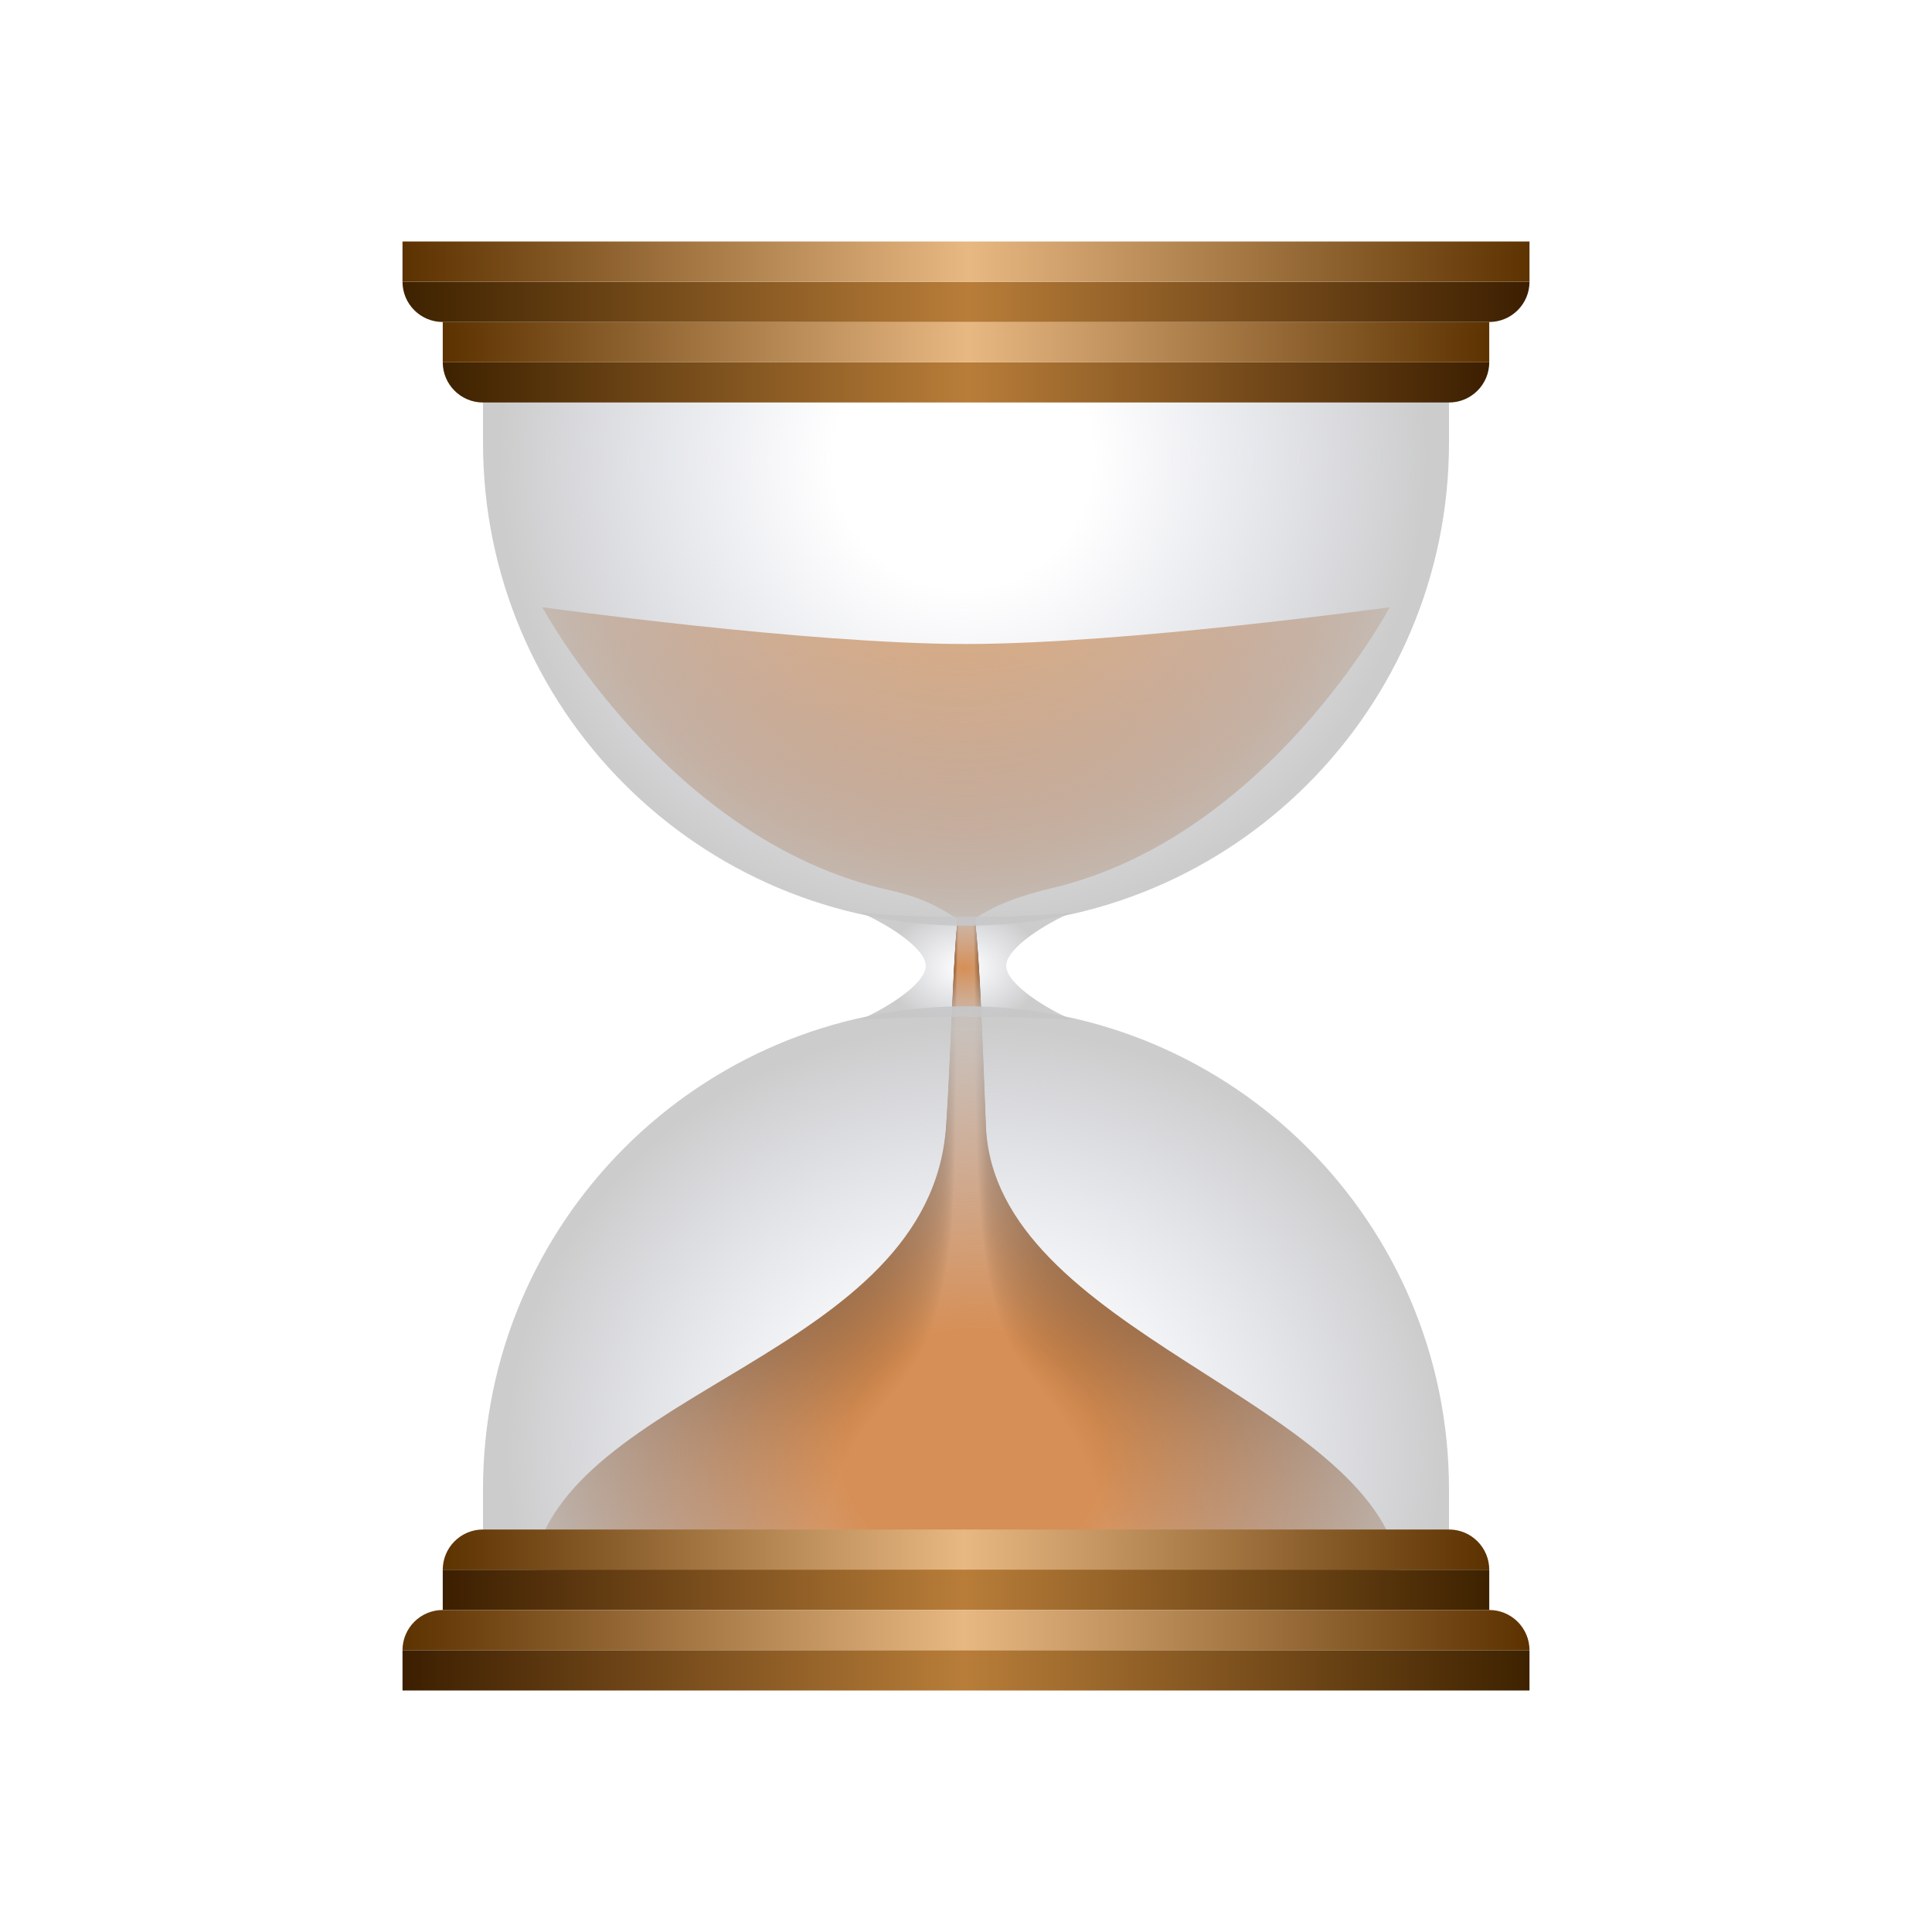 <svg width="24" height="24" viewBox="0 0 24 24" fill="none" xmlns="http://www.w3.org/2000/svg">
<path d="M12.247 13.985C12.198 12.777 12.152 11 12 11C11.848 11 11.835 12.779 11.753 13.985C11.556 16.869 7.006 17.23 6.607 19.5H17.393C17.035 17.372 12.351 16.557 12.247 13.985Z" fill="#965A28"/>
<path d="M12.246 14.007C12.196 12.795 12.153 11.001 12 11.001C11.847 11.001 11.838 12.802 11.754 14.007C11.556 16.884 7.061 17.224 6.66 19.5H17.34C16.977 17.361 12.352 16.575 12.246 14.007Z" fill="#975B29"/>
<path d="M12.245 14.028C12.193 12.812 12.153 11.002 12 11.002C11.847 11.002 11.839 12.823 11.755 14.028C11.555 16.898 7.116 17.22 6.712 19.5H17.287C16.919 17.349 12.355 16.593 12.245 14.028Z" fill="#985C29"/>
<path d="M12.245 14.05C12.19 12.83 12.154 11.002 12 11.002C11.846 11.002 11.841 12.846 11.755 14.05C11.555 16.912 7.171 17.215 6.765 19.5H17.233C16.86 17.338 12.357 16.61 12.245 14.05Z" fill="#995C2A"/>
<path d="M12.245 14.072C12.188 12.848 12.155 11.003 12 11.003C11.845 11.003 11.842 12.868 11.757 14.071C11.555 16.926 7.226 17.21 6.818 19.5H17.18C16.802 17.326 12.36 16.628 12.245 14.072Z" fill="#9A5D2B"/>
<path d="M12.244 14.094C12.185 12.865 12.155 11.004 12 11.004C11.845 11.004 11.844 12.89 11.758 14.093C11.555 16.94 7.282 17.206 6.871 19.5H17.127C16.744 17.315 12.361 16.646 12.244 14.094Z" fill="#9B5E2C"/>
<path d="M12.243 14.116C12.182 12.883 12.155 11.005 12 11.005C11.845 11.005 11.845 12.912 11.758 14.114C11.555 16.953 7.337 17.201 6.924 19.499H17.073C16.686 17.303 12.364 16.664 12.243 14.116Z" fill="#9C5F2C"/>
<path d="M12.242 14.138C12.18 12.901 12.156 11.006 12 11.006C11.844 11.006 11.847 12.935 11.759 14.137C11.555 16.968 7.392 17.197 6.977 19.5H17.02C16.627 17.292 12.366 16.682 12.242 14.138Z" fill="#9D602D"/>
<path d="M12.242 14.16C12.177 12.919 12.156 11.007 12 11.007C11.844 11.007 11.848 12.958 11.76 14.158C11.553 16.982 7.447 17.192 7.03 19.5H16.966C16.569 17.281 12.368 16.7 12.242 14.16Z" fill="#9E612E"/>
<path d="M12.242 14.182C12.174 12.936 12.158 11.008 12 11.008C11.842 11.008 11.85 12.98 11.761 14.18C11.553 16.996 7.502 17.187 7.083 19.5H16.913C16.511 17.27 12.37 16.718 12.242 14.182Z" fill="#9F612E"/>
<path d="M12.241 14.204C12.171 12.954 12.158 11.008 12 11.008C11.842 11.008 11.852 13.002 11.762 14.201C11.553 17.011 7.557 17.183 7.136 19.5H16.86C16.452 17.258 12.373 16.735 12.241 14.204Z" fill="#A0622F"/>
<path d="M12.241 14.226C12.169 12.972 12.159 11.009 12 11.009C11.841 11.009 11.854 13.024 11.763 14.223C11.553 17.024 7.613 17.177 7.189 19.5H16.807C16.394 17.247 12.375 16.753 12.241 14.226Z" fill="#A16330"/>
<path d="M12.24 14.248C12.169 12.989 12.159 11.011 12.001 11.011C11.842 11.011 11.855 13.047 11.764 14.245C11.553 17.039 7.668 17.174 7.242 19.5H16.753C16.335 17.235 12.383 16.771 12.24 14.248Z" fill="#A26430"/>
<path d="M12.239 14.269C12.166 13.007 12.159 11.011 12 11.011C11.841 11.011 11.857 13.069 11.764 14.266C11.553 17.052 7.723 17.168 7.294 19.5H16.7C16.277 17.224 12.385 16.789 12.239 14.269Z" fill="#A36531"/>
<path d="M12.239 14.291C12.164 13.024 12.16 11.012 12 11.012C11.84 11.012 11.858 13.091 11.765 14.288C11.553 17.067 7.778 17.163 7.347 19.5H16.646C16.219 17.212 12.387 16.807 12.239 14.291Z" fill="#A46532"/>
<path d="M12.238 14.313C12.161 13.042 12.161 11.013 12 11.013C11.839 11.013 11.86 13.114 11.767 14.309C11.553 17.081 7.833 17.159 7.4 19.5H16.593C16.16 17.201 12.39 16.824 12.238 14.313Z" fill="#A56633"/>
<path d="M12.238 14.335C12.159 13.06 12.162 11.014 12 11.014C11.839 11.014 11.861 13.136 11.767 14.331C11.552 17.095 7.888 17.154 7.453 19.5H16.54C16.102 17.189 12.393 16.842 12.238 14.335Z" fill="#A66733"/>
<path d="M12.237 14.356C12.156 13.077 12.162 11.014 12.001 11.014C11.839 11.014 11.864 13.158 11.768 14.353C11.553 17.109 7.944 17.149 7.506 19.5H16.487C16.044 17.178 12.395 16.86 12.237 14.356Z" fill="#A76834"/>
<path d="M12.236 14.378C12.153 13.095 12.162 11.015 12 11.015C11.838 11.015 11.864 13.181 11.769 14.374C11.552 17.123 7.998 17.145 7.559 19.5H16.433C15.986 17.166 12.397 16.878 12.236 14.378Z" fill="#A86935"/>
<path d="M12.236 14.401C12.151 13.113 12.163 11.017 12 11.017C11.837 11.017 11.867 13.204 11.77 14.397C11.552 17.138 8.053 17.141 7.612 19.501H16.38C15.928 17.155 12.399 16.896 12.236 14.401Z" fill="#A96935"/>
<path d="M12.235 14.423C12.149 13.131 12.164 11.018 12 11.018C11.836 11.018 11.868 13.226 11.771 14.418C11.551 17.152 8.108 17.136 7.664 19.5H16.326C15.869 17.144 12.402 16.914 12.235 14.423Z" fill="#AA6A36"/>
<path d="M12.235 14.444C12.146 13.148 12.164 11.018 12 11.018C11.836 11.018 11.87 13.248 11.771 14.44C11.551 17.166 8.163 17.131 7.716 19.5H16.273C15.81 17.132 12.405 16.932 12.235 14.444Z" fill="#AB6B37"/>
<path d="M12.234 14.466C12.143 13.166 12.165 11.019 12.001 11.019C11.836 11.019 11.871 13.271 11.773 14.461C11.551 17.18 8.219 17.126 7.77 19.5H16.22C15.752 17.121 12.407 16.95 12.234 14.466Z" fill="#AC6C38"/>
<path d="M12.233 14.488C12.141 13.184 12.165 11.02 12 11.02C11.835 11.02 11.873 13.293 11.774 14.483C11.55 17.195 8.274 17.122 7.823 19.5H16.166C15.694 17.11 12.409 16.968 12.233 14.488Z" fill="#AD6D38"/>
<path d="M12.232 14.509C12.138 13.201 12.165 11.021 12 11.021C11.835 11.021 11.874 13.315 11.774 14.505C11.55 17.208 8.329 17.117 7.875 19.5H16.113C15.636 17.098 12.412 16.985 12.232 14.509Z" fill="#AE6E39"/>
<path d="M12.232 14.531C12.136 13.219 12.166 11.021 12 11.021C11.834 11.021 11.876 13.337 11.775 14.526C11.55 17.222 8.384 17.112 7.928 19.5H16.06C15.578 17.087 12.414 17.003 12.232 14.531Z" fill="#AF6E3A"/>
<path d="M12.232 14.553C12.133 13.237 12.167 11.023 12 11.023C11.833 11.023 11.877 13.36 11.776 14.548C11.55 17.236 8.439 17.108 7.981 19.5H16.006C15.519 17.075 12.416 17.021 12.232 14.553Z" fill="#B06F3A"/>
<path d="M12.231 14.575C12.13 13.254 12.168 11.023 12.001 11.023C11.834 11.023 11.88 13.382 11.777 14.569C11.55 17.25 8.494 17.102 8.034 19.5H15.953C15.461 17.063 12.418 17.039 12.231 14.575Z" fill="#B1703B"/>
<path d="M12.23 14.597C12.128 13.272 12.168 11.024 12.001 11.024C11.832 11.024 11.882 13.404 11.778 14.591C11.55 17.264 8.549 17.098 8.087 19.5H15.899C15.402 17.052 12.421 17.057 12.23 14.597Z" fill="#B2713C"/>
<path d="M12.229 14.619C12.125 13.289 12.168 11.025 12 11.025C11.832 11.025 11.883 13.426 11.778 14.613C11.549 17.279 8.604 17.093 8.139 19.5H15.846C15.344 17.041 12.423 17.075 12.229 14.619Z" fill="#B3723D"/>
<path d="M12.229 14.641C12.123 13.307 12.169 11.026 12 11.026C11.831 11.026 11.884 13.449 11.78 14.634C11.549 17.293 8.659 17.088 8.193 19.5H15.793C15.286 17.029 12.425 17.092 12.229 14.641Z" fill="#B4723D"/>
<path d="M12.229 14.663C12.12 13.326 12.169 11.027 12 11.027C11.831 11.027 11.886 13.472 11.78 14.657C11.549 17.308 8.715 17.085 8.246 19.501H15.739C15.227 17.018 12.428 17.111 12.229 14.663Z" fill="#B5733E"/>
<path d="M12.228 14.685C12.117 13.343 12.171 11.028 12.001 11.028C11.831 11.028 11.888 13.494 11.781 14.678C11.549 17.321 8.769 17.079 8.298 19.5H15.687C15.169 17.007 12.43 17.129 12.228 14.685Z" fill="#B6743F"/>
<path d="M12.227 14.707C12.114 13.361 12.171 11.029 12.001 11.029C11.83 11.029 11.889 13.516 11.783 14.7C11.549 17.336 8.825 17.075 8.351 19.5H15.633C15.111 16.995 12.432 17.147 12.227 14.707Z" fill="#B6753F"/>
<path d="M12.227 14.729C12.112 13.379 12.171 11.03 12.001 11.03C11.829 11.03 11.891 13.539 11.784 14.721C11.549 17.349 8.88 17.07 8.405 19.5H15.58C15.053 16.983 12.434 17.164 12.227 14.729Z" fill="#B77640"/>
<path d="M12.226 14.751C12.109 13.396 12.172 11.03 12 11.03C11.828 11.03 11.892 13.561 11.784 14.743C11.548 17.363 8.935 17.065 8.457 19.5H15.526C14.995 16.972 12.437 17.182 12.226 14.751Z" fill="#B87741"/>
<path d="M12.226 14.772C12.107 13.414 12.172 11.031 12 11.031C11.828 11.031 11.894 13.583 11.784 14.764C11.547 17.378 8.989 17.061 8.509 19.5H15.473C14.936 16.96 12.438 17.2 12.226 14.772Z" fill="#B97741"/>
<path d="M12.225 14.794C12.104 13.431 12.173 11.032 12.001 11.032C11.828 11.032 11.896 13.605 11.786 14.786C11.548 17.392 9.045 17.056 8.563 19.5H15.42C14.877 16.95 12.441 17.218 12.225 14.794Z" fill="#BA7842"/>
<path d="M12.225 14.816C12.101 13.449 12.174 11.033 12.001 11.033C11.827 11.033 11.898 13.628 11.787 14.808C11.547 17.406 9.1 17.051 8.616 19.5H15.366C14.819 16.938 12.443 17.235 12.225 14.816Z" fill="#BB7943"/>
<path d="M12.224 14.838C12.098 13.467 12.175 11.034 12.001 11.034C11.826 11.034 11.899 13.65 11.788 14.829C11.547 17.42 9.156 17.046 8.669 19.5H15.313C14.761 16.926 12.445 17.253 12.224 14.838Z" fill="#BC7A44"/>
<path d="M12.223 14.859C12.095 13.484 12.175 11.034 12 11.034C11.825 11.034 11.9 13.672 11.788 14.851C11.546 17.434 9.21 17.042 8.721 19.5H15.259C14.703 16.915 12.447 17.271 12.223 14.859Z" fill="#BD7B44"/>
<path d="M12.223 14.881C12.093 13.502 12.175 11.035 12 11.035C11.825 11.035 11.902 13.695 11.789 14.872C11.546 17.448 9.265 17.037 8.774 19.5H15.206C14.645 16.903 12.449 17.289 12.223 14.881Z" fill="#BE7B45"/>
<path d="M12.222 14.904C12.09 13.52 12.176 11.037 12.001 11.037C11.825 11.037 11.904 13.717 11.79 14.895C11.547 17.463 9.321 17.033 8.828 19.501H15.153C14.586 16.892 12.451 17.308 12.222 14.904Z" fill="#BF7C46"/>
<path d="M12.222 14.925C12.088 13.538 12.177 11.037 12.001 11.037C11.825 11.037 11.905 13.739 11.791 14.916C11.547 17.477 9.376 17.028 8.88 19.5H15.1C14.528 16.881 12.453 17.325 12.222 14.925Z" fill="#C07D46"/>
<path d="M12.221 14.947C12.085 13.555 12.177 11.038 12.001 11.038C11.824 11.038 11.907 13.762 11.792 14.938C11.546 17.491 9.431 17.023 8.933 19.5H15.046C14.47 16.87 12.456 17.343 12.221 14.947Z" fill="#C17E47"/>
<path d="M12.22 14.969C12.082 13.573 12.178 11.039 12.001 11.039C11.823 11.039 11.909 13.784 11.793 14.96C11.546 17.505 9.486 17.019 8.986 19.501H14.993C14.411 16.858 12.457 17.361 12.22 14.969Z" fill="#C27F48"/>
<path d="M12.22 14.991C12.079 13.591 12.178 11.04 12 11.04C11.822 11.04 11.91 13.806 11.793 14.981C11.546 17.519 9.541 17.014 9.039 19.5H14.94C14.353 16.846 12.46 17.379 12.22 14.991Z" fill="#C38049"/>
<path d="M12.219 15.012C12.076 13.608 12.178 11.04 12.001 11.04C11.822 11.04 11.912 13.829 11.795 15.002C11.546 17.533 9.597 17.009 9.092 19.5H14.886C14.294 16.835 12.461 17.396 12.219 15.012Z" fill="#C48049"/>
<path d="M12.219 15.034C12.073 13.626 12.18 11.041 12.001 11.041C11.822 11.041 11.914 13.851 11.796 15.024C11.546 17.547 9.651 17.004 9.145 19.5H14.833C14.236 16.823 12.463 17.415 12.219 15.034Z" fill="#C5814A"/>
<path d="M12.218 15.056C12.071 13.644 12.18 11.043 12.001 11.043C11.821 11.043 11.915 13.873 11.796 15.046C11.545 17.561 9.706 17 9.197 19.5H14.779C14.178 16.812 12.466 17.433 12.218 15.056Z" fill="#C6824B"/>
<path d="M12.217 15.079C12.068 13.662 12.181 11.043 12.001 11.043C11.82 11.043 11.917 13.896 11.797 15.068C11.545 17.576 9.761 16.995 9.25 19.5H14.726C14.12 16.8 12.467 17.451 12.217 15.079Z" fill="#C7834B"/>
<path d="M12.216 15.1C12.065 13.679 12.181 11.044 12.001 11.044C11.82 11.044 11.918 13.918 11.799 15.089C11.545 17.589 9.817 16.99 9.303 19.5H14.673C14.062 16.789 12.47 17.468 12.216 15.1Z" fill="#C8844C"/>
<path d="M12.216 15.122C12.059 13.697 12.181 11.044 12.001 11.044C11.819 11.044 11.92 13.94 11.799 15.11C11.544 17.603 9.871 16.985 9.355 19.5H14.619C14.003 16.778 12.466 17.486 12.216 15.122Z" fill="#C9844D"/>
<path d="M12.216 15.144C12.057 13.715 12.182 11.045 12.001 11.045C11.819 11.045 11.921 13.962 11.8 15.132C11.544 17.617 9.927 16.98 9.409 19.499H14.566C13.944 16.766 12.469 17.504 12.216 15.144Z" fill="#CA854E"/>
<path d="M12.215 15.166C12.054 13.732 12.183 11.046 12.001 11.046C11.819 11.046 11.924 13.985 11.801 15.154C11.544 17.632 9.982 16.976 9.462 19.5H14.512C13.886 16.755 12.471 17.522 12.215 15.166Z" fill="#CB864E"/>
<path d="M12.214 15.188C12.052 13.75 12.184 11.047 12.001 11.047C11.818 11.047 11.925 14.007 11.802 15.176C11.544 17.646 10.037 16.971 9.514 19.5H14.46C13.828 16.744 12.473 17.541 12.214 15.188Z" fill="#CC874F"/>
<path d="M12.214 15.21C12.049 13.768 12.184 11.048 12.001 11.048C11.818 11.048 11.927 14.03 11.803 15.197C11.544 17.66 10.092 16.967 9.568 19.5H14.406C13.77 16.732 12.476 17.558 12.214 15.21Z" fill="#CD8850"/>
<path d="M12.213 15.232C12.046 13.786 12.184 11.049 12.001 11.049C11.817 11.049 11.928 14.052 11.803 15.219C11.543 17.675 10.147 16.962 9.62 19.5H14.352C13.711 16.721 12.477 17.576 12.213 15.232Z" fill="#CE8850"/>
<path d="M12.213 15.254C12.043 13.803 12.185 11.05 12.001 11.05C11.816 11.05 11.93 14.075 11.805 15.241C11.543 17.689 10.203 16.957 9.673 19.5H14.3C13.653 16.709 12.48 17.594 12.213 15.254Z" fill="#CF8951"/>
<path d="M12.212 15.275C12.041 13.821 12.185 11.05 12.001 11.05C11.816 11.05 11.931 14.097 11.806 15.262C11.543 17.703 10.258 16.953 9.726 19.5H14.246C13.595 16.698 12.482 17.612 12.212 15.275Z" fill="#D08A52"/>
<path d="M12.211 15.297C12.039 13.838 12.186 11.052 12.001 11.052C11.815 11.052 11.933 14.118 11.806 15.284C11.543 17.716 10.312 16.948 9.778 19.5H14.193C13.537 16.686 12.485 17.63 12.211 15.297Z" fill="#D18B52"/>
<path d="M12.211 15.319C12.036 13.857 12.187 11.053 12.001 11.053C11.815 11.053 11.935 14.141 11.807 15.306C11.543 17.731 10.368 16.943 9.832 19.5H14.139C13.478 16.675 12.486 17.648 12.211 15.319Z" fill="#D28C53"/>
<path d="M12.21 15.341C12.033 13.874 12.187 11.053 12.001 11.053C11.814 11.053 11.936 14.164 11.808 15.328C11.543 17.745 10.423 16.939 9.884 19.5H14.086C13.42 16.663 12.489 17.666 12.21 15.341Z" fill="#D38D54"/>
<path d="M12.21 15.363C12.03 13.892 12.188 11.054 12.001 11.054C11.813 11.054 11.938 14.185 11.809 15.348C11.543 17.759 10.478 16.933 9.938 19.5H14.033C13.361 16.652 12.491 17.683 12.21 15.363Z" fill="#D48D55"/>
<path d="M12.209 15.384C12.027 13.909 12.188 11.055 12.001 11.055C11.812 11.055 11.94 14.208 11.81 15.37C11.542 17.773 10.533 16.929 9.991 19.5H13.979C13.303 16.64 12.493 17.701 12.209 15.384Z" fill="#D58E55"/>
<path d="M12.209 15.406C12.025 13.927 12.189 11.056 12.001 11.056C11.812 11.056 11.941 14.23 11.81 15.392C11.541 17.787 10.588 16.924 10.043 19.5H13.926C13.245 16.629 12.495 17.719 12.209 15.406Z" fill="#D68F56"/>
<path d="M12 11.438C11.832 11.438 11.705 11.204 11.049 11.058C8.303 10.45 6.736 7.543 6.736 7.543C6.736 7.543 10.026 8 12 8C13.974 8 17.264 7.543 17.264 7.543C17.264 7.543 15.752 10.392 13.078 11.03C12.21 11.236 12.168 11.438 12 11.438Z" fill="url(#paint0_radial_20916_148699)"/>
<path d="M12 11.5C8.687 11.5 6 8.813 6 5.5V4.5H18V5.5C18 8.813 15.313 11.5 12 11.5Z" fill="url(#paint1_radial_20916_148699)"/>
<path d="M12 12.5C15.313 12.5 18 15.187 18 18.5V19.5H6V18.5C6 15.187 8.687 12.5 12 12.5Z" fill="url(#paint2_radial_20916_148699)"/>
<path d="M12.5 11.998C12.5 11.769 13.016 11.46 13.318 11.332C13.318 11.332 12.948 11.39 12 11.39C11.052 11.39 10.682 11.332 10.682 11.332C10.984 11.46 11.5 11.769 11.5 11.998C11.5 12.228 10.984 12.54 10.682 12.668C10.682 12.668 11.173 12.632 12 12.632C12.827 12.632 13.318 12.668 13.318 12.668C13.016 12.54 12.5 12.228 12.5 11.998Z" fill="url(#paint3_radial_20916_148699)"/>
<path d="M5.5 19.5H18.5C18.5 19.224 18.276 19 18 19H6C5.724 19 5.5 19.224 5.5 19.5Z" fill="url(#paint4_linear_20916_148699)"/>
<path d="M18.5 19.5H5.5V20H18.5V19.5Z" fill="url(#paint5_linear_20916_148699)"/>
<path d="M5 20.5H19C19 20.224 18.776 20 18.5 20H5.5C5.224 20 5 20.224 5 20.5Z" fill="url(#paint6_linear_20916_148699)"/>
<path d="M19 20.5H5V21H19V20.5Z" fill="url(#paint7_linear_20916_148699)"/>
<path d="M18.5 4.5H5.5C5.5 4.776 5.724 5 6 5H18C18.276 5 18.5 4.776 18.5 4.5Z" fill="url(#paint8_linear_20916_148699)"/>
<path d="M5.5 4H18.5V4.5H5.5V4Z" fill="url(#paint9_linear_20916_148699)"/>
<path d="M19 3.5H5C5 3.776 5.224 4 5.5 4H18.5C18.776 4 19 3.776 19 3.5Z" fill="url(#paint10_linear_20916_148699)"/>
<path d="M5 3H19V3.5H5V3Z" fill="url(#paint11_linear_20916_148699)"/>
<defs>
<radialGradient id="paint0_radial_20916_148699" cx="0" cy="0" r="1" gradientUnits="userSpaceOnUse" gradientTransform="translate(12 1.655) scale(6.835 9.386)">
<stop offset="0.608" stop-color="#D9A97E"/>
<stop offset="0.685" stop-color="#D7A579"/>
<stop offset="0.774" stop-color="#D19A6B"/>
<stop offset="0.871" stop-color="#C78854"/>
<stop offset="0.971" stop-color="#BA6F33"/>
<stop offset="1" stop-color="#B56728"/>
</radialGradient>
<radialGradient id="paint1_radial_20916_148699" cx="0" cy="0" r="1" gradientUnits="userSpaceOnUse" gradientTransform="translate(11.962 5.708) scale(5.751)">
<stop offset="0.278" stop-color="#C8CCD9" stop-opacity="0"/>
<stop offset="0.626" stop-color="#C8CAD4" stop-opacity="0.437"/>
<stop offset="0.994" stop-color="#C7C7C7" stop-opacity="0.9"/>
</radialGradient>
<radialGradient id="paint2_radial_20916_148699" cx="0" cy="0" r="1" gradientUnits="userSpaceOnUse" gradientTransform="translate(12.09 18.027) rotate(88.625) scale(5.307 5.843)">
<stop offset="0.278" stop-color="#C8CCD9" stop-opacity="0"/>
<stop offset="0.626" stop-color="#C8CAD4" stop-opacity="0.437"/>
<stop offset="0.994" stop-color="#C7C7C7" stop-opacity="0.9"/>
</radialGradient>
<radialGradient id="paint3_radial_20916_148699" cx="0" cy="0" r="1" gradientUnits="userSpaceOnUse" gradientTransform="translate(11.973 12.021) scale(0.987 0.736)">
<stop stop-color="#C8CCD9" stop-opacity="0"/>
<stop offset="0.316" stop-color="#C8CAD2" stop-opacity="0.286"/>
<stop offset="0.994" stop-color="#C7C7C7" stop-opacity="0.9"/>
</radialGradient>
<linearGradient id="paint4_linear_20916_148699" x1="5.46" y1="19.25" x2="18.489" y2="19.25" gradientUnits="userSpaceOnUse">
<stop stop-color="#5C3200"/>
<stop offset="0.5" stop-color="#E8B882"/>
<stop offset="1" stop-color="#5C3200"/>
</linearGradient>
<linearGradient id="paint5_linear_20916_148699" x1="5.46" y1="19.75" x2="18.489" y2="19.75" gradientUnits="userSpaceOnUse">
<stop stop-color="#3B1E00"/>
<stop offset="0.5" stop-color="#B87D39"/>
<stop offset="1" stop-color="#3E2200"/>
</linearGradient>
<linearGradient id="paint6_linear_20916_148699" x1="4.957" y1="20.25" x2="18.988" y2="20.25" gradientUnits="userSpaceOnUse">
<stop stop-color="#5C3200"/>
<stop offset="0.5" stop-color="#E8B882"/>
<stop offset="1" stop-color="#5C3200"/>
</linearGradient>
<linearGradient id="paint7_linear_20916_148699" x1="4.957" y1="20.75" x2="18.988" y2="20.75" gradientUnits="userSpaceOnUse">
<stop stop-color="#3B1E00"/>
<stop offset="0.5" stop-color="#B87D39"/>
<stop offset="1" stop-color="#3E2200"/>
</linearGradient>
<linearGradient id="paint8_linear_20916_148699" x1="18.54" y1="4.75" x2="5.511" y2="4.75" gradientUnits="userSpaceOnUse">
<stop stop-color="#3B1E00"/>
<stop offset="0.5" stop-color="#B87D39"/>
<stop offset="1" stop-color="#3E2200"/>
</linearGradient>
<linearGradient id="paint9_linear_20916_148699" x1="18.54" y1="4.25" x2="5.511" y2="4.25" gradientUnits="userSpaceOnUse">
<stop stop-color="#5C3200"/>
<stop offset="0.5" stop-color="#E8B882"/>
<stop offset="1" stop-color="#5C3200"/>
</linearGradient>
<linearGradient id="paint10_linear_20916_148699" x1="19.044" y1="3.75" x2="5.012" y2="3.75" gradientUnits="userSpaceOnUse">
<stop stop-color="#3B1E00"/>
<stop offset="0.5" stop-color="#B87D39"/>
<stop offset="1" stop-color="#3E2200"/>
</linearGradient>
<linearGradient id="paint11_linear_20916_148699" x1="19.044" y1="3.25" x2="5.012" y2="3.25" gradientUnits="userSpaceOnUse">
<stop stop-color="#5C3200"/>
<stop offset="0.5" stop-color="#E8B882"/>
<stop offset="1" stop-color="#5C3200"/>
</linearGradient>
</defs>
</svg>

